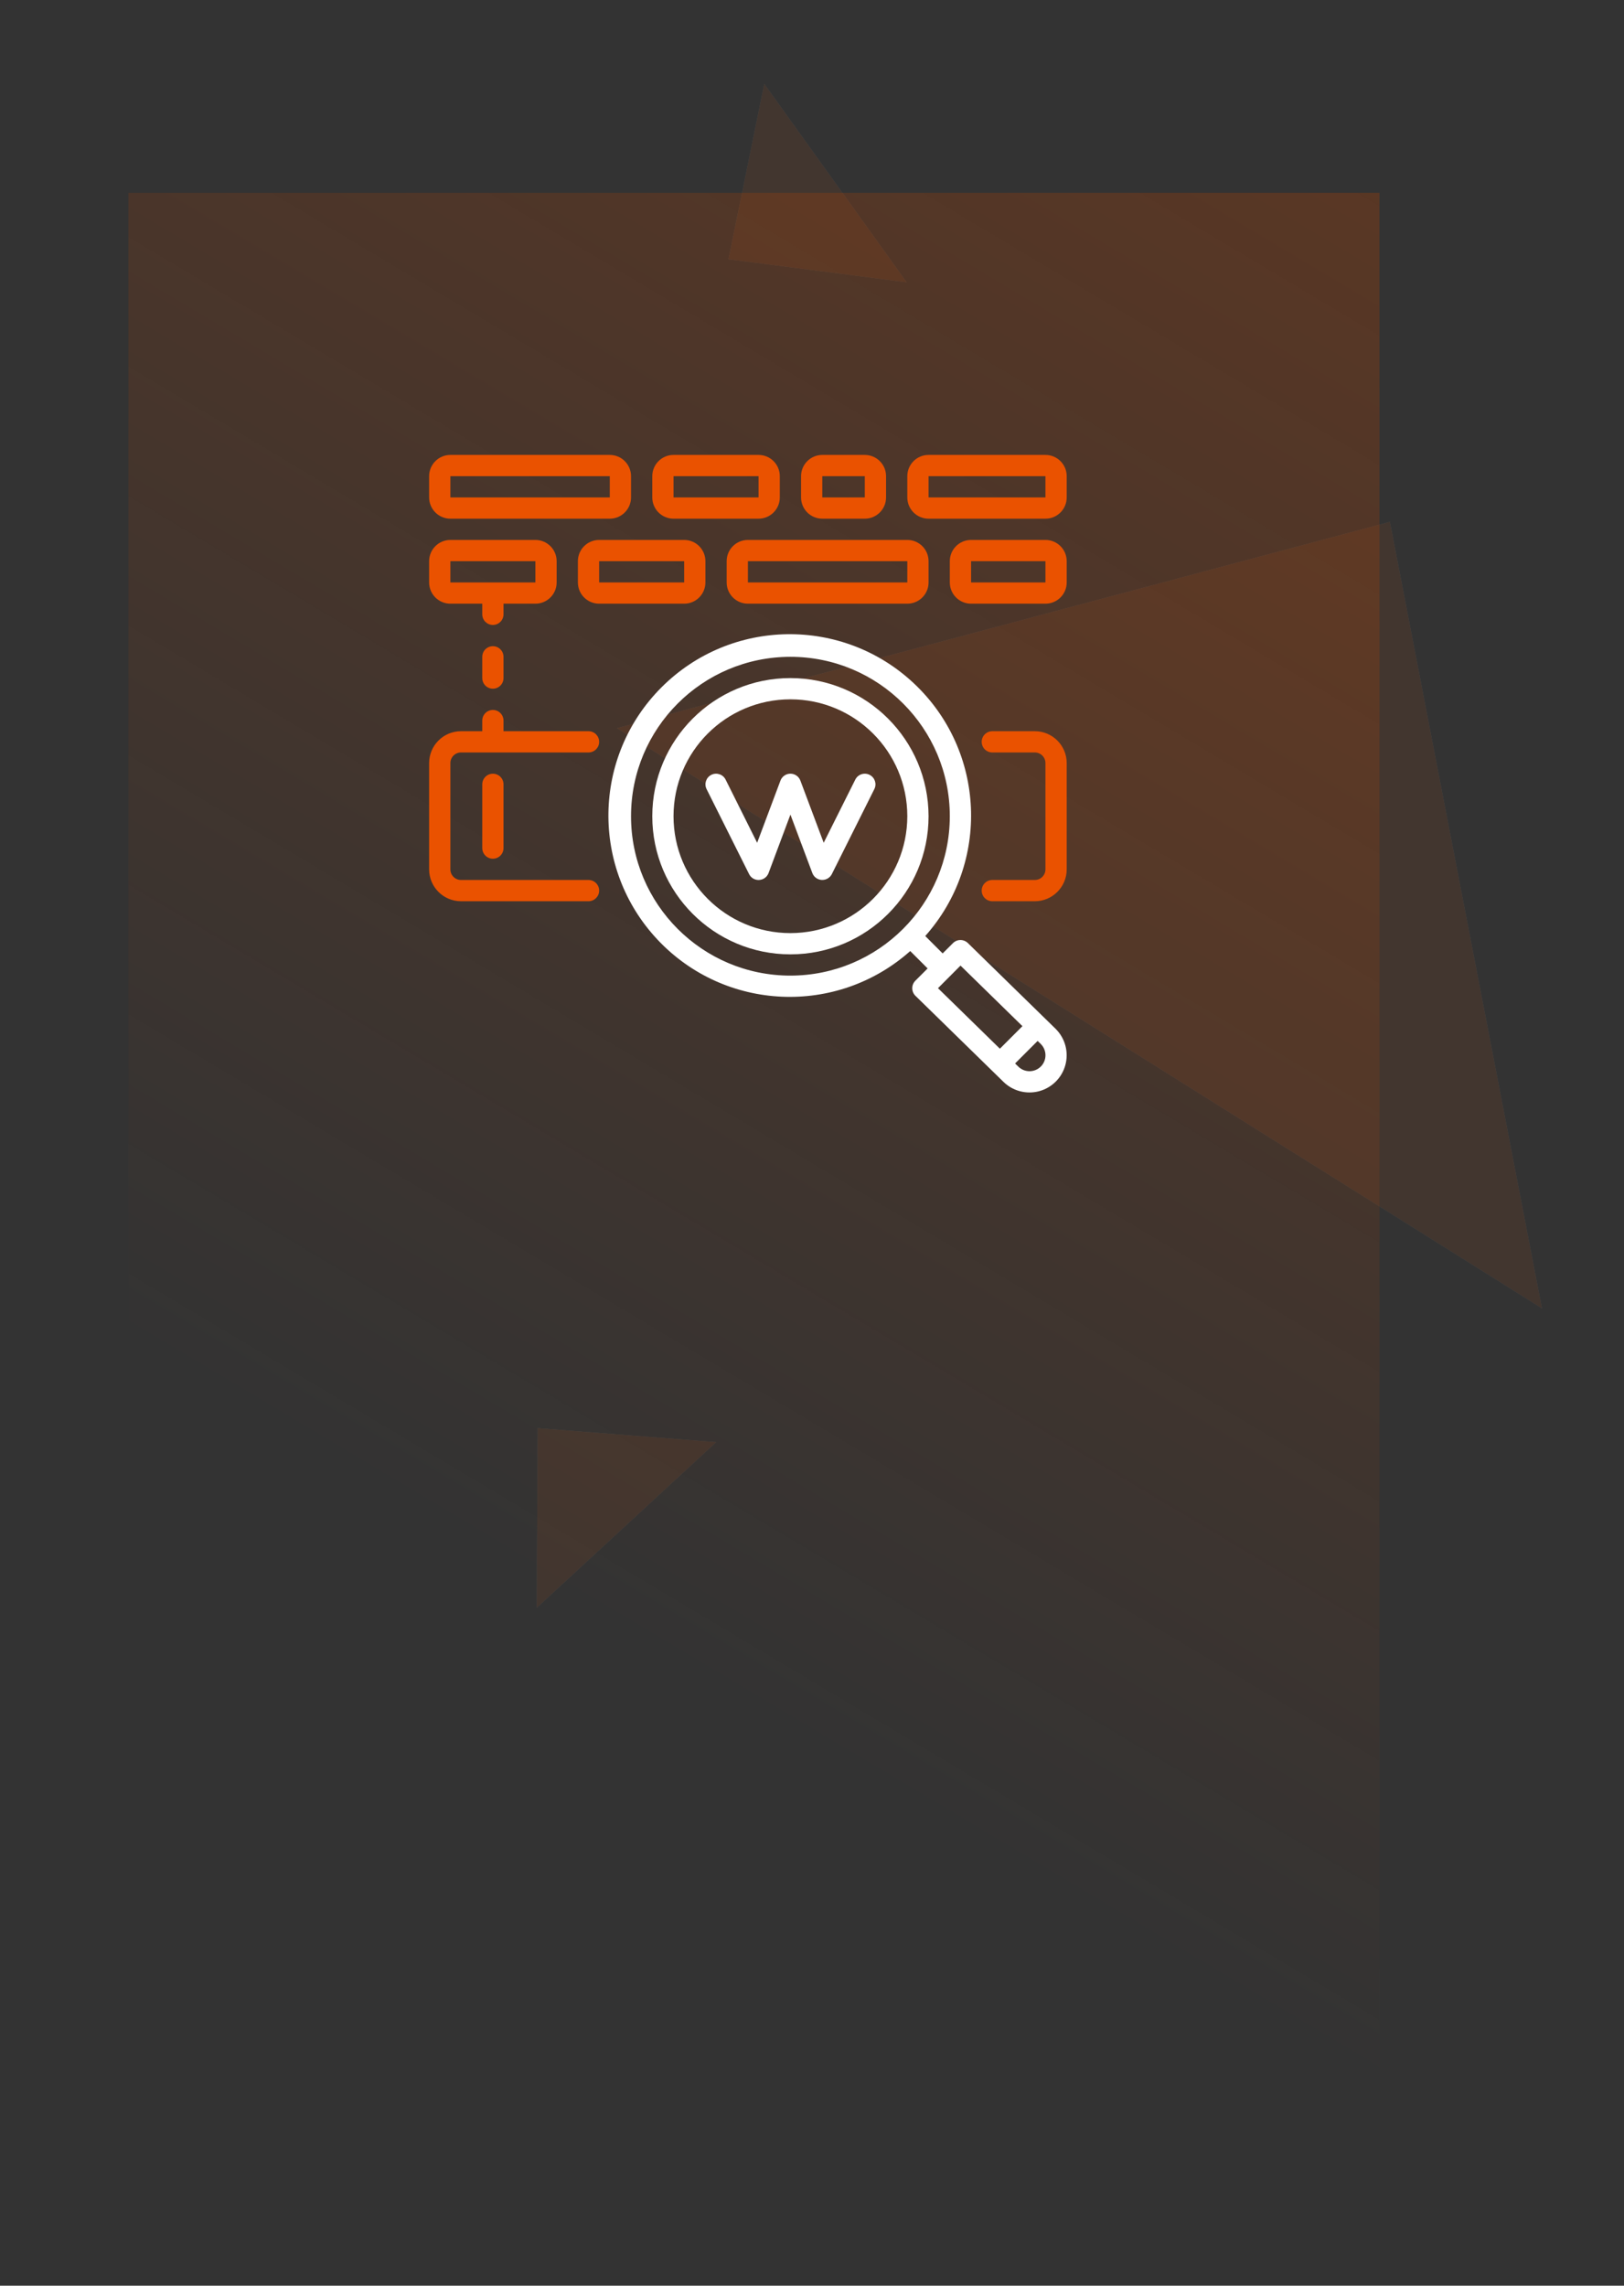 <?xml version="1.0" encoding="UTF-8"?>
<svg xmlns="http://www.w3.org/2000/svg" width="135" height="190" viewBox="0 0 135 190" fill="none">
  <rect x="0" y="0" width="135" height="190" fill="#333333" stroke="none"/>
  <rect opacity="0.3" x="10.673" y="16.028" width="104" height="173" fill="url(#paint0_linear_1_15448)"></rect>
  <g opacity="0.2">
    <g style="mix-blend-mode:overlay" opacity="0.4">
      <path d="M115.538 43.382L128.176 108.752L51.297 60.529L115.538 43.382Z" fill="white"></path>
      <path d="M115.538 43.382L128.176 108.752L51.297 60.529L115.538 43.382Z" fill="white"></path>
      <path d="M115.538 43.382L128.176 108.752L51.297 60.529L115.538 43.382Z" fill="#EA5200"></path>
    </g>
    <g style="mix-blend-mode:overlay" opacity="0.4">
      <path d="M60.56 21.549L63.532 6.978L75.363 23.46L60.56 21.549Z" fill="white"></path>
      <path d="M60.56 21.549L63.532 6.978L75.363 23.46L60.56 21.549Z" fill="white"></path>
      <path d="M60.56 21.549L63.532 6.978L75.363 23.46L60.56 21.549Z" fill="#EA5200"></path>
    </g>
    <g style="mix-blend-mode:overlay" opacity="0.4">
      <path d="M44.7 118.72L59.526 119.881L44.62 133.645L44.7 118.72Z" fill="white"></path>
      <path d="M44.7 118.72L59.526 119.881L44.62 133.645L44.7 118.72Z" fill="white"></path>
      <path d="M44.7 118.72L59.526 119.881L44.62 133.645L44.7 118.72Z" fill="#EA5200"></path>
    </g>
  </g>
  <g clip-path="url(#clip0_1_15448)">
    <path d="M86.022 60.783H82.489C82.002 60.783 81.606 61.178 81.606 61.666C81.606 62.154 82.002 62.549 82.489 62.549H86.022C86.511 62.549 86.906 62.945 86.906 63.432V72.266C86.906 72.754 86.511 73.149 86.022 73.149H82.489C82.002 73.149 81.606 73.545 81.606 74.033C81.606 74.52 82.002 74.916 82.489 74.916H86.022C87.486 74.916 88.673 73.729 88.673 72.266V63.432C88.673 61.969 87.486 60.783 86.022 60.783Z" fill="#EA5200"></path>
    <path d="M38.323 74.916H48.923C49.41 74.916 49.806 74.52 49.806 74.033C49.806 73.545 49.41 73.149 48.923 73.149H38.323C37.835 73.149 37.439 72.754 37.439 72.266V63.432C37.439 62.945 37.835 62.549 38.323 62.549H48.923C49.41 62.549 49.806 62.154 49.806 61.666C49.806 61.178 49.41 60.783 48.923 60.783H41.856V59.899C41.856 59.412 41.461 59.016 40.973 59.016C40.485 59.016 40.09 59.412 40.09 59.899V60.783H38.323C36.859 60.783 35.673 61.969 35.673 63.432V72.266C35.673 73.73 36.859 74.916 38.323 74.916Z" fill="#EA5200"></path>
    <path d="M65.706 56.366C59.364 56.366 54.223 61.507 54.223 67.849C54.223 74.191 59.364 79.332 65.706 79.332C72.048 79.332 77.189 74.191 77.189 67.849C77.182 61.51 72.045 56.373 65.706 56.366ZM65.706 77.566C60.34 77.566 55.989 73.215 55.989 67.849C55.989 62.483 60.34 58.132 65.706 58.132C71.072 58.132 75.423 62.483 75.423 67.849C75.416 73.213 71.07 77.559 65.706 77.566Z" fill="white"></path>
    <path d="M40.09 65.199V70.499C40.09 70.987 40.485 71.382 40.973 71.382C41.461 71.382 41.856 70.987 41.856 70.499V65.199C41.856 64.711 41.461 64.316 40.973 64.316C40.485 64.316 40.09 64.711 40.09 65.199Z" fill="#EA5200"></path>
    <path d="M80.458 78.393C80.112 78.055 79.558 78.058 79.216 78.4L78.361 79.254L76.931 77.825C76.926 77.819 76.918 77.818 76.912 77.811C82.332 71.719 81.925 62.422 75.993 56.827C70.062 51.232 60.757 51.367 54.991 57.133C49.225 62.899 49.089 72.204 54.684 78.136C60.279 84.067 69.577 84.474 75.669 79.054C75.675 79.061 75.676 79.069 75.682 79.074L77.112 80.503L76.092 81.523C75.925 81.69 75.832 81.916 75.834 82.153C75.835 82.389 75.931 82.614 76.1 82.779L83.396 89.911C84.178 90.69 85.317 90.993 86.384 90.706C87.45 90.418 88.282 89.584 88.566 88.516C88.85 87.449 88.543 86.311 87.761 85.531L80.458 78.393ZM65.706 81.099C58.388 81.099 52.456 75.167 52.456 67.849C52.456 60.532 58.388 54.599 65.706 54.599C73.024 54.599 78.956 60.532 78.956 67.849C78.948 75.164 73.02 81.091 65.706 81.099ZM79.846 80.266L84.993 85.301L83.119 87.175L77.973 82.144L79.846 80.266ZM86.518 88.658C86.268 88.907 85.93 89.047 85.576 89.046C85.223 89.044 84.885 88.902 84.638 88.65L84.382 88.402L86.256 86.528L86.521 86.785C87.037 87.302 87.037 88.14 86.521 88.657L86.518 88.658Z" fill="white"></path>
    <path d="M72.284 64.409C72.075 64.304 71.832 64.287 71.61 64.361C71.387 64.435 71.204 64.594 71.099 64.804L68.472 70.057L66.534 64.888C66.405 64.543 66.075 64.314 65.706 64.314C65.337 64.314 65.007 64.543 64.878 64.888L62.94 70.057L60.318 64.804C60.099 64.368 59.569 64.191 59.132 64.409C58.696 64.627 58.519 65.157 58.736 65.594L62.27 72.661C62.425 72.977 62.755 73.17 63.106 73.148C63.458 73.13 63.765 72.905 63.888 72.576L65.706 67.715L67.528 72.573C67.652 72.903 67.959 73.128 68.31 73.146H68.356C68.692 73.147 69.001 72.958 69.151 72.657L72.684 65.59C72.9 65.154 72.721 64.625 72.284 64.409Z" fill="white"></path>
    <path d="M37.439 43.116H50.689C51.665 43.116 52.456 42.325 52.456 41.349V39.583C52.456 38.607 51.665 37.816 50.689 37.816H37.439C36.464 37.816 35.673 38.607 35.673 39.583V41.349C35.673 42.325 36.464 43.116 37.439 43.116ZM37.439 39.583H50.689V41.349H37.439V39.583Z" fill="#EA5200"></path>
    <path d="M60.406 46.649V48.416C60.406 49.392 61.197 50.182 62.173 50.182H75.423C76.398 50.182 77.189 49.392 77.189 48.416V46.649C77.189 45.673 76.398 44.883 75.423 44.883H62.173C61.197 44.883 60.406 45.673 60.406 46.649ZM75.423 48.416H62.173V46.649H75.423V48.416Z" fill="#EA5200"></path>
    <path d="M55.989 43.116H63.056C64.032 43.116 64.823 42.325 64.823 41.349V39.583C64.823 38.607 64.032 37.816 63.056 37.816H55.989C55.014 37.816 54.223 38.607 54.223 39.583V41.349C54.223 42.325 55.014 43.116 55.989 43.116ZM55.989 39.583H63.056V41.349H55.989V39.583Z" fill="#EA5200"></path>
    <path d="M49.806 44.883C48.831 44.883 48.039 45.673 48.039 46.649V48.416C48.039 49.392 48.831 50.182 49.806 50.182H56.873C57.849 50.182 58.639 49.392 58.639 48.416V46.649C58.639 45.673 57.849 44.883 56.873 44.883H49.806ZM49.806 48.416V46.649H56.873V48.416H49.806Z" fill="#EA5200"></path>
    <path d="M37.439 50.182H40.09V51.066C40.09 51.554 40.485 51.95 40.973 51.95C41.461 51.95 41.856 51.554 41.856 51.066V50.182H44.506C45.482 50.182 46.273 49.392 46.273 48.416V46.649C46.273 45.673 45.482 44.883 44.506 44.883H37.439C36.464 44.883 35.673 45.673 35.673 46.649V48.416C35.673 49.392 36.464 50.182 37.439 50.182ZM37.439 46.649H44.506V48.416H37.439V46.649Z" fill="#EA5200"></path>
    <path d="M68.356 43.116H71.889C72.865 43.116 73.656 42.325 73.656 41.349V39.583C73.656 38.607 72.865 37.816 71.889 37.816H68.356C67.38 37.816 66.59 38.607 66.59 39.583V41.349C66.59 42.325 67.38 43.116 68.356 43.116ZM68.356 39.583H71.889V41.349H68.356V39.583Z" fill="#EA5200"></path>
    <path d="M86.906 44.883H80.723C79.747 44.883 78.956 45.673 78.956 46.649V48.416C78.956 49.392 79.747 50.182 80.723 50.182H86.906C87.882 50.182 88.673 49.392 88.673 48.416V46.649C88.673 45.673 87.882 44.883 86.906 44.883ZM80.723 48.416V46.649H86.906V48.416H80.723Z" fill="#EA5200"></path>
    <path d="M86.906 37.816H77.189C76.214 37.816 75.423 38.607 75.423 39.583V41.349C75.423 42.325 76.214 43.116 77.189 43.116H86.906C87.882 43.116 88.673 42.325 88.673 41.349V39.583C88.673 38.607 87.882 37.816 86.906 37.816ZM77.189 41.349V39.583H86.906V41.349H77.189Z" fill="#EA5200"></path>
    <path d="M40.973 53.716C40.485 53.716 40.09 54.111 40.09 54.599V56.366C40.09 56.854 40.485 57.249 40.973 57.249C41.461 57.249 41.856 56.854 41.856 56.366V54.599C41.856 54.111 41.461 53.716 40.973 53.716Z" fill="#EA5200"></path>
  </g>
  <defs>
    <linearGradient id="paint0_linear_1_15448" x1="114.673" y1="8.528" x2="42.173" y2="130.028" gradientUnits="userSpaceOnUse">
      <stop stop-color="#B84100"></stop>
      <stop offset="1" stop-color="#B84100" stop-opacity="0"></stop>
    </linearGradient>
    <clipPath id="clip0_1_15448">
      <rect width="53" height="53" fill="white" transform="translate(35.673 37.816)"></rect>
    </clipPath>
  </defs>
</svg>
